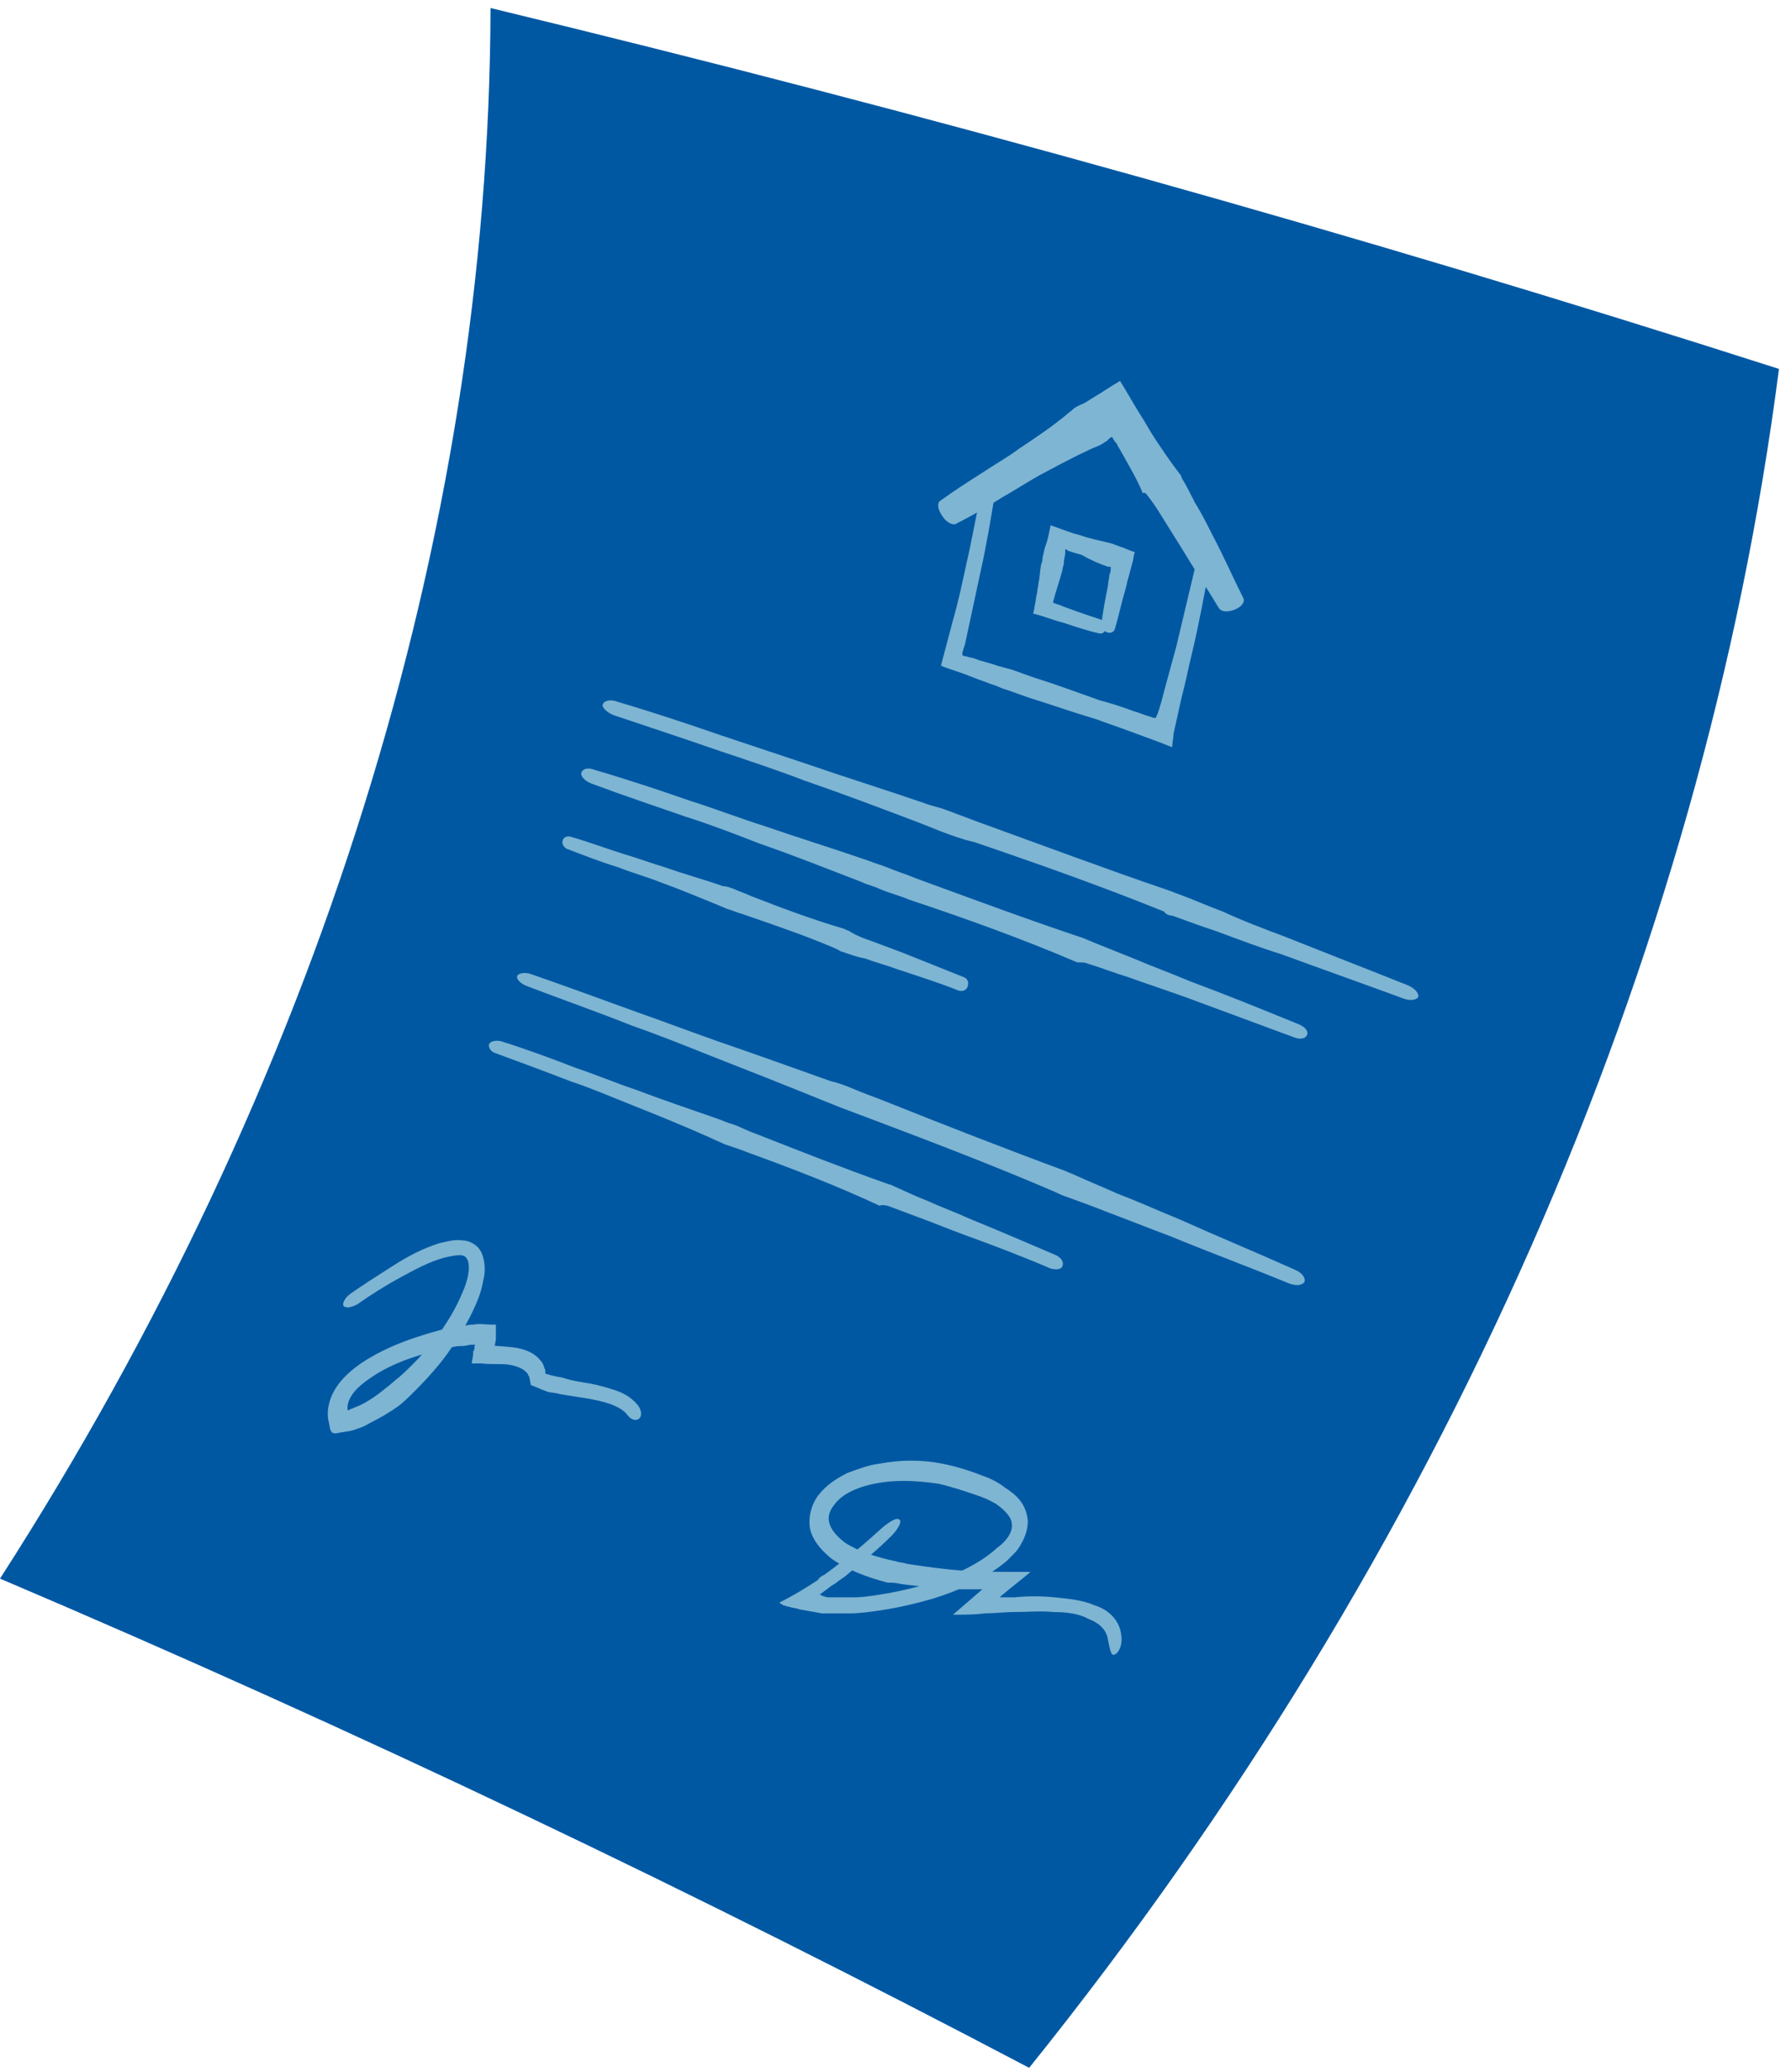 <svg width="134" height="155" viewBox="0 0 134 155" fill="none" xmlns="http://www.w3.org/2000/svg">
<path d="M36.7 0.6C36.6 40.1 23.8 81.1 0 118.1C26.8 129.5 52.5 141.8 77 154.7C108.1 116 127.4 71.8 133.1 27.6C101.6 17.5 69.4 8.5 36.7 0.6Z" fill="#0058A3"/>
<path d="M87.8 54.9C88 54 88.2 53.1 88.4 52.2C88.7 51.1 88.9 50 89.2 48.8C89.7 46.7 90.1 44.5 90.5 42.4C90.6 42 90.4 41.6 90.1 41.6C89.8 41.5 89.5 41.7 89.5 42.1C89 44.2 88.5 46.3 88 48.4C87.7 49.5 87.4 50.6 87.1 51.7C87 52.1 86.9 52.5 86.8 52.8C86.7 53.2 86.5 53.7 86.5 53.6C86.5 53.6 86.5 53.6 86.5 53.7H86.4C86.4 53.7 86.4 53.7 86.3 53.7C86.2 53.7 86.1 53.6 86 53.6C85.6 53.5 85.2 53.3 84.8 53.2C84 52.9 83.1 52.6 82.3 52.4C80.6 51.8 79 51.2 77.4 50.7C76.8 50.5 76.3 50.3 75.7 50.1C75.3 50 75 49.9 74.6 49.8C74.1 49.6 73.5 49.5 73 49.3C72.8 49.2 72.5 49.2 72.3 49.1C72.2 49.1 72.1 49.1 72 49C72 48.8 72 48.8 72.2 48.2C72.3 47.7 72.4 47.3 72.5 46.8C72.8 45.4 73.1 44 73.4 42.6C73.8 40.8 74.1 39 74.4 37.2C74.5 36.8 74.3 36.5 74 36.4C73.7 36.3 73.5 36.5 73.4 36.9C73 38.7 72.7 40.5 72.3 42.2C72 43.6 71.7 45 71.3 46.4C71 47.5 70.7 48.7 70.4 49.8C71.1 50.1 71.9 50.3 72.6 50.6C73.1 50.8 73.7 51 74.2 51.2C74.6 51.3 74.9 51.5 75.3 51.6C75.9 51.8 76.4 52 77 52.2C78.6 52.7 80.3 53.3 82 53.8C82.8 54.1 83.7 54.4 84.5 54.7C85.6 55.1 86.7 55.5 87.7 55.9C87.7 55.6 87.8 55.2 87.8 54.9Z" fill="#7EB5D2"/>
<path d="M85.8 37C86.2 37.5 86.6 38.1 86.9 38.6C87.4 39.4 87.9 40.2 88.4 41C89.3 42.5 90.3 44 91.2 45.5C91.4 45.8 91.9 45.8 92.4 45.6C92.9 45.4 93.2 45 93 44.7C92.2 43.1 91.5 41.5 90.7 40C90.3 39.2 89.9 38.4 89.4 37.6C89.1 37 88.8 36.4 88.5 35.9C88.4 35.8 88.4 35.6 88.3 35.5C87.6 34.6 87 33.7 86.4 32.8C86 32.2 85.7 31.6 85.3 31C84.8 30.2 84.3 29.3 83.8 28.5C83.1 28.9 82.4 29.4 81.7 29.8C81.4 30 81.1 30.2 80.8 30.3C80.6 30.4 80.4 30.5 80.3 30.6C80.1 30.8 79.9 30.9 79.7 31.1C78.6 32 77.4 32.8 76.2 33.6C75.4 34.2 74.5 34.7 73.6 35.3C72.5 36 71.4 36.7 70.3 37.5C70.1 37.7 70.2 38.2 70.5 38.6C70.8 39.1 71.3 39.3 71.5 39.2C72.7 38.6 73.9 37.9 75 37.2C75.9 36.7 76.8 36.1 77.7 35.6C79 34.9 80.3 34.2 81.6 33.6C81.8 33.5 82.1 33.4 82.3 33.3C82.5 33.2 82.6 33.1 82.8 33C82.9 32.9 82.9 32.9 82.9 32.9C83 32.8 83.1 32.7 83.2 32.7C83.3 32.8 83.3 32.9 83.4 33C83.4 33 83.4 33.1 83.5 33.1C83.5 33.2 83.6 33.2 83.6 33.3C83.7 33.5 83.9 33.8 84 34C84.5 34.9 85.1 35.9 85.5 36.9C85.6 36.8 85.7 36.9 85.8 37Z" fill="#7EB5D2"/>
<path d="M82.9 42.4C82.9 42.4 83 42.4 83.1 42.4V42.5V42.6C83.1 42.7 83.1 42.8 83 43C83 43.3 82.9 43.5 82.9 43.8C82.7 44.8 82.5 45.8 82.4 46.8C82.4 47 82.6 47.2 82.8 47.3C83.1 47.4 83.3 47.3 83.4 47.1C83.7 46.1 83.9 45.1 84.2 44.1C84.3 43.8 84.3 43.6 84.4 43.3C84.5 42.9 84.6 42.6 84.7 42.2C84.8 41.9 84.8 41.6 84.9 41.3C84.5 41.2 84.2 41 83.8 40.9C83.6 40.8 83.5 40.8 83.3 40.7C82.6 40.5 82 40.4 81.3 40.2C81 40.1 80.7 40 80.3 39.9C79.7 39.7 79.2 39.5 78.6 39.3C78.5 39.8 78.4 40.4 78.2 40.9C78.1 41.2 78.1 41.4 78 41.7C78 41.9 78 42 77.9 42.2C77.8 42.7 77.8 43.2 77.7 43.6C77.7 43.8 77.6 44.1 77.6 44.3C77.5 44.7 77.5 45 77.4 45.4C77.4 45.6 77.3 45.8 77.3 45.9C78.1 46.1 78.8 46.4 79.6 46.6C80.5 46.9 81.4 47.2 82.3 47.4C82.5 47.4 82.7 47.3 82.7 47C82.8 46.7 82.7 46.5 82.5 46.4C81.6 46.1 80.7 45.8 79.9 45.5C79.6 45.4 79.4 45.3 79.1 45.2C79 45.2 78.9 45.1 78.8 45.1V45C79 44.2 79.3 43.4 79.5 42.6C79.5 42.4 79.6 42.3 79.6 42.1C79.6 41.8 79.7 41.6 79.7 41.3C79.7 41.2 79.7 41.1 79.7 41.1C79.8 41.1 79.8 41.1 79.9 41.2C80.2 41.3 80.5 41.4 80.9 41.5C81.6 41.9 82.3 42.2 82.9 42.4Z" fill="#7EB5D2"/>
<path d="M87.7 68.5C88.8 68.9 89.9 69.3 91.1 69.7C92.7 70.3 94.3 70.9 95.9 71.4C98.9 72.5 102 73.6 105 74.7C105.5 74.9 106 74.8 106.1 74.6C106.2 74.3 105.8 73.9 105.3 73.7C102.3 72.5 99.2 71.3 96.2 70.1C94.6 69.5 93 68.9 91.5 68.2C90.4 67.8 89.3 67.3 88.2 66.9C87.9 66.8 87.7 66.7 87.4 66.6C82.7 65 77.9 63.2 73.2 61.5C72.4 61.2 71.6 60.9 70.8 60.6C70.3 60.4 69.7 60.3 69.2 60.1C66.3 59.1 63.4 58.2 60.5 57.2C58.4 56.5 56.3 55.8 54.2 55.1C51.6 54.2 48.9 53.3 46.2 52.5C45.7 52.3 45.2 52.4 45.1 52.7C45 52.9 45.4 53.3 45.9 53.5C48.6 54.4 51.3 55.3 53.9 56.2C56 56.9 58.1 57.6 60.2 58.4C63.1 59.4 66 60.5 68.9 61.6C69.4 61.8 69.9 62 70.4 62.2C71.2 62.5 72 62.8 72.9 63C77.6 64.6 82.4 66.3 87.1 68.2C87.2 68.4 87.5 68.5 87.7 68.5Z" fill="#7EB5D2"/>
<path d="M81.4 72.1C82.4 72.4 83.4 72.8 84.4 73.1C85.8 73.6 87.3 74.1 88.7 74.6C91.4 75.6 94.1 76.6 96.8 77.6C97.3 77.8 97.7 77.7 97.8 77.4C97.9 77.1 97.6 76.8 97.1 76.6C94.4 75.5 91.7 74.4 89 73.4C87.6 72.8 86.2 72.3 84.8 71.7C83.8 71.3 82.8 70.9 81.8 70.5C81.6 70.4 81.3 70.3 81.1 70.2C76.9 68.8 72.6 67.2 68.5 65.7C67.8 65.4 67.1 65.2 66.4 64.9C65.9 64.7 65.5 64.6 65 64.4C62.4 63.5 59.8 62.7 57.2 61.8C55.3 61.2 53.5 60.5 51.6 59.9C49.3 59.1 46.9 58.3 44.5 57.6C44 57.4 43.6 57.5 43.5 57.8C43.4 58 43.7 58.4 44.2 58.6C46.6 59.5 49 60.3 51.3 61.1C53.2 61.7 55 62.4 56.8 63.1C59.4 64 61.9 65 64.5 66C64.9 66.2 65.4 66.3 65.8 66.5C66.5 66.8 67.3 67 68 67.3C72.2 68.7 76.4 70.2 80.6 72C81 72 81.2 72 81.4 72.1Z" fill="#7EB5D2"/>
<path d="M63 71.2C63.6 71.4 64.1 71.6 64.7 71.7C65.5 72 66.3 72.2 67.1 72.5C68.6 73 70.2 73.5 71.7 74.1C72 74.2 72.3 74.1 72.4 73.8C72.5 73.5 72.4 73.2 72.1 73.1C70.6 72.5 69.1 71.9 67.6 71.3C66.8 71 66 70.7 65.2 70.4C64.6 70.2 64.1 70 63.6 69.7C63.5 69.6 63.3 69.6 63.2 69.5C60.8 68.8 58.4 67.9 56.1 67C55.7 66.8 55.3 66.7 54.9 66.5C54.6 66.4 54.4 66.3 54.1 66.3C52.7 65.8 51.2 65.4 49.8 64.9C48.8 64.6 47.7 64.2 46.7 63.9C45.4 63.5 44.1 63 42.7 62.6C42.4 62.5 42.1 62.7 42.1 62.9C42 63.1 42.2 63.4 42.4 63.5C43.7 64 45 64.5 46.3 64.9C47.3 65.3 48.4 65.6 49.4 66C50.8 66.5 52.2 67.1 53.7 67.7C53.9 67.8 54.2 67.9 54.4 68C54.8 68.1 55.2 68.3 55.6 68.4C57.9 69.2 60.3 70 62.6 71C62.8 71.1 62.9 71.2 63 71.2Z" fill="#7EB5D2"/>
<path d="M79.7 89.5C80.8 89.9 81.9 90.3 82.9 90.7C84.5 91.3 86 91.9 87.6 92.5C90.5 93.7 93.5 94.8 96.4 96C96.9 96.2 97.4 96.2 97.6 95.9C97.7 95.6 97.4 95.2 96.9 95C94 93.7 91.1 92.5 88.2 91.2C86.7 90.6 85.2 89.9 83.6 89.3C82.5 88.8 81.5 88.4 80.4 87.9C80.2 87.8 79.9 87.7 79.7 87.6C75.1 85.9 70.5 84.1 66 82.3C65.2 82 64.4 81.7 63.7 81.4C63.2 81.2 62.7 81 62.2 80.9C59.4 79.9 56.6 78.9 53.7 77.9C51.7 77.2 49.6 76.4 47.6 75.7C45.1 74.8 42.4 73.8 39.8 72.9C39.3 72.7 38.8 72.8 38.7 73C38.6 73.2 38.9 73.6 39.5 73.8C42.1 74.8 44.7 75.7 47.2 76.7C49.2 77.4 51.2 78.2 53.2 79C56 80.1 58.8 81.2 61.5 82.3C62 82.5 62.5 82.7 63 82.9C63.8 83.2 64.6 83.5 65.4 83.8C69.9 85.5 74.6 87.3 79 89.2C79.2 89.3 79.4 89.4 79.7 89.5Z" fill="#7EB5D2"/>
<path d="M66.4 90.2C67.2 90.5 68 90.8 68.8 91.1C69.9 91.5 71.1 92 72.2 92.4C74.4 93.2 76.5 94 78.6 94.9C79 95 79.4 95 79.5 94.7C79.6 94.4 79.4 94.1 79 93.9C76.9 93 74.8 92.1 72.6 91.2C71.5 90.7 70.4 90.3 69.3 89.8C68.5 89.5 67.7 89.1 67 88.8C66.8 88.7 66.6 88.6 66.5 88.6C63.1 87.4 59.8 86.1 56.5 84.8C55.9 84.6 55.4 84.3 54.8 84.1C54.4 84 54 83.8 53.7 83.7C51.7 83 49.6 82.3 47.5 81.5C46 81 44.6 80.4 43.1 79.9C41.3 79.2 39.4 78.5 37.5 77.9C37.1 77.8 36.7 77.9 36.6 78.1C36.5 78.3 36.7 78.7 37.1 78.8C39 79.5 40.9 80.2 42.7 80.9C44.2 81.4 45.6 82 47.1 82.6C49.1 83.4 51.1 84.2 53.1 85.1C53.5 85.3 53.8 85.4 54.2 85.6C54.8 85.8 55.4 86 55.9 86.2C59.2 87.4 62.6 88.7 65.8 90.2C66.1 90.1 66.2 90.2 66.4 90.2Z" fill="#7EB5D2"/>
<path d="M34.6 100.7C34.8 100.7 35.1 100.6 35.3 100.6C35.3 100.6 35.4 100.6 35.5 100.6C35.6 100.6 35.5 100.7 35.5 100.7V100.8C35.5 100.9 35.5 101 35.4 101.1C35.4 101.2 35.4 101.2 35.4 101.3C35.4 101.5 35.3 101.8 35.3 102C35.5 102 35.8 102 36 102C36.8 102.1 37.5 102 38.1 102.1C38.7 102.2 39.2 102.4 39.5 102.8C39.5 102.9 39.6 103 39.6 103C39.6 103.1 39.7 103.4 39.7 103.6C39.9 103.7 40.2 103.8 40.4 103.9C40.6 104 40.7 104 40.9 104.1C41.2 104.2 41.6 104.2 41.9 104.3C42.5 104.4 43.2 104.5 43.8 104.6C45 104.8 46.3 105.1 46.9 105.8C47.1 106.1 47.4 106.3 47.7 106.2C48 106.1 48.1 105.6 47.7 105.1C47.2 104.5 46.6 104.2 46 104C45.4 103.8 44.7 103.6 44.1 103.5C43.5 103.4 42.8 103.3 42.2 103.1C41.9 103 41.6 103 41.3 102.9C41.2 102.9 41 102.8 40.9 102.8C40.9 102.8 40.8 102.8 40.8 102.7C40.8 102.7 40.8 102.7 40.8 102.6C40.8 102.6 40.8 102.6 40.8 102.5C40.7 102.3 40.7 102.2 40.6 102C40.1 101.2 39.2 100.9 38.4 100.8C37.6 100.7 36.9 100.7 36.2 100.6C36.4 100.9 36.6 101.1 36.8 101.4C36.8 101.3 36.8 101.3 36.9 101.2C36.9 101.1 37 100.9 37 100.8C37 100.6 37.1 100.4 37.1 100.1C37.1 99.9 37.1 99.7 37.1 99.5C37.1 99.4 37.1 99.3 37.1 99.2V99.1H37C36.9 99.1 36.9 99.1 36.8 99.1C36.4 99.1 35.9 99 35.4 99.1C35 99.1 34.8 99.2 34.5 99.2C34.2 99.2 34 99.3 33.7 99.3C31.4 99.9 29.1 100.6 27 102C26 102.7 24.9 103.7 24.6 105.1C24.5 105.5 24.5 106 24.6 106.4C24.7 106.7 24.6 107.4 25.3 107.2C25.8 107.1 26.2 107.1 26.7 106.9C27 106.8 27.3 106.7 27.6 106.5C28.4 106.1 29.1 105.7 29.8 105.2C30.2 104.9 30.6 104.5 31 104.1C32 103.1 33 102 33.8 100.8C34.6 99.6 35.3 98.4 35.8 97.1C36 96.6 36.1 96.1 36.2 95.6C36.3 95.1 36.3 94.5 36.1 93.9C36 93.6 35.8 93.3 35.5 93.1C35.2 92.9 34.9 92.8 34.6 92.8C34 92.7 33.4 92.9 32.9 93C31.6 93.4 30.5 94 29.4 94.7C28.3 95.4 27.2 96.1 26.2 96.8C25.8 97.1 25.6 97.5 25.7 97.7C25.9 97.9 26.3 97.8 26.7 97.6C27.7 96.9 28.8 96.2 29.9 95.6C31 95 32.1 94.4 33.2 94.1C33.6 94 34.1 93.9 34.4 93.9C34.8 93.9 34.9 94.1 35 94.3C35.2 94.9 35 95.8 34.6 96.7C33.6 99.1 31.9 101.2 29.9 103C29.5 103.3 29.2 103.6 28.8 103.9C28.2 104.4 27.6 104.8 27 105.1C26.8 105.2 26.5 105.3 26.3 105.4C26.3 105.4 26.2 105.4 26.1 105.5C26 105.5 26 105.5 26 105.4C26 105.3 26 105.3 26 105.2C26.1 104.4 26.8 103.7 27.7 103.1C29.4 101.9 31.7 101.2 33.8 100.8C34.1 100.7 34.4 100.7 34.6 100.7Z" fill="#7EB5D2"/>
<path d="M67.4 118.5C68.8 118.7 70.3 118.8 71.7 118.9C72 118.9 72.3 118.9 72.6 118.9C72.7 118.9 72.8 118.9 72.9 118.9H73C73.2 118.9 73.3 118.9 73.5 118.9C72.8 119.5 72 120.2 71.3 120.8C72.1 120.8 72.9 120.8 73.7 120.7C74.4 120.7 75.1 120.6 75.9 120.6C76.9 120.6 77.8 120.5 78.8 120.6C79.7 120.6 80.7 120.7 81.4 121.1C82.2 121.4 82.8 121.9 82.9 122.7C83 123.2 83.1 123.8 83.3 123.8C83.6 123.8 84 123.2 83.9 122.4C83.8 121.2 82.9 120.4 81.9 120.1C81 119.7 79.9 119.6 78.9 119.5C77.9 119.4 76.9 119.4 75.9 119.5C75.7 119.5 75.4 119.5 75.2 119.5C75.1 119.5 75 119.5 75 119.5H74.9C74.9 119.5 74.9 119.5 74.8 119.5C74.8 119.5 74.8 119.5 74.9 119.4C75.6 118.8 76.4 118.2 77.1 117.6C75.3 117.6 72.8 117.6 72 117.5C70.6 117.4 69.2 117.2 67.9 117C67.6 116.9 67.3 116.9 67 116.8C65.6 116.5 64.3 116.1 63.2 115.4C62.7 115 62.3 114.6 62.1 114.1C61.9 113.6 62 113.1 62.4 112.6C63.1 111.6 64.6 111.1 66 110.9C67.4 110.7 68.8 110.8 70.2 111C71.1 111.2 72 111.5 72.9 111.8C73.5 112 74 112.2 74.5 112.5C75.1 112.9 75.7 113.5 75.7 114C75.8 114.6 75.3 115.3 74.6 115.8C73.3 117 71.5 117.8 69.7 118.4C68.4 118.8 67.1 119.1 65.8 119.3C65.2 119.4 64.5 119.5 63.9 119.5C63.6 119.5 63.3 119.5 62.9 119.5C62.6 119.5 62.3 119.5 62.1 119.5C61.9 119.5 61.8 119.5 61.6 119.4C61.5 119.4 61.5 119.4 61.4 119.3H61.3C61.3 119.3 61.3 119.3 61.2 119.3C61.2 119.3 61.2 119.3 61.3 119.3C61.5 119.2 61.7 119 62 118.8C62.2 118.6 62.5 118.5 62.7 118.3C63 118.1 63.3 117.9 63.5 117.7C64.6 116.8 65.7 115.9 66.7 114.9C67.2 114.4 67.5 113.8 67.3 113.7C67.1 113.5 66.6 113.8 66 114.3C65 115.2 64 116.1 62.9 116.9C62.6 117.1 62.4 117.3 62.1 117.5C62 117.6 61.8 117.7 61.7 117.8C61.5 117.9 61.3 118 61.2 118.2C60.3 118.8 59.3 119.4 58.3 119.9C58.3 119.9 58.4 119.9 58.4 120C58.5 120 58.5 120 58.6 120.1C58.7 120.1 58.9 120.2 59 120.2C59.3 120.3 59.6 120.3 59.8 120.4C60.4 120.5 60.9 120.6 61.5 120.7C61.8 120.7 61.9 120.7 62.1 120.7C62.3 120.7 62.4 120.7 62.6 120.7C62.9 120.7 63.3 120.7 63.6 120.7C64.3 120.7 65 120.6 65.7 120.5C67.1 120.3 68.4 120 69.8 119.6C71.7 119 73.6 118.2 75.3 116.8C75.5 116.6 75.7 116.4 75.9 116.2C76.1 116 76.3 115.7 76.4 115.5C76.7 115 76.9 114.4 76.9 113.8C76.8 112.5 76 111.8 75.2 111.3C74.7 110.9 74.1 110.6 73.5 110.4C72.5 110 71.5 109.7 70.5 109.5C69 109.2 67.4 109.2 65.8 109.5C65 109.6 64.2 109.9 63.4 110.2C62.6 110.6 61.8 111.1 61.2 111.9C60.6 112.7 60.4 113.9 60.7 114.7C61 115.5 61.6 116.1 62.2 116.6C63.5 117.5 64.9 118 66.4 118.4C66.7 118.4 67 118.4 67.4 118.5Z" fill="#7EB5D2"/>
</svg>
